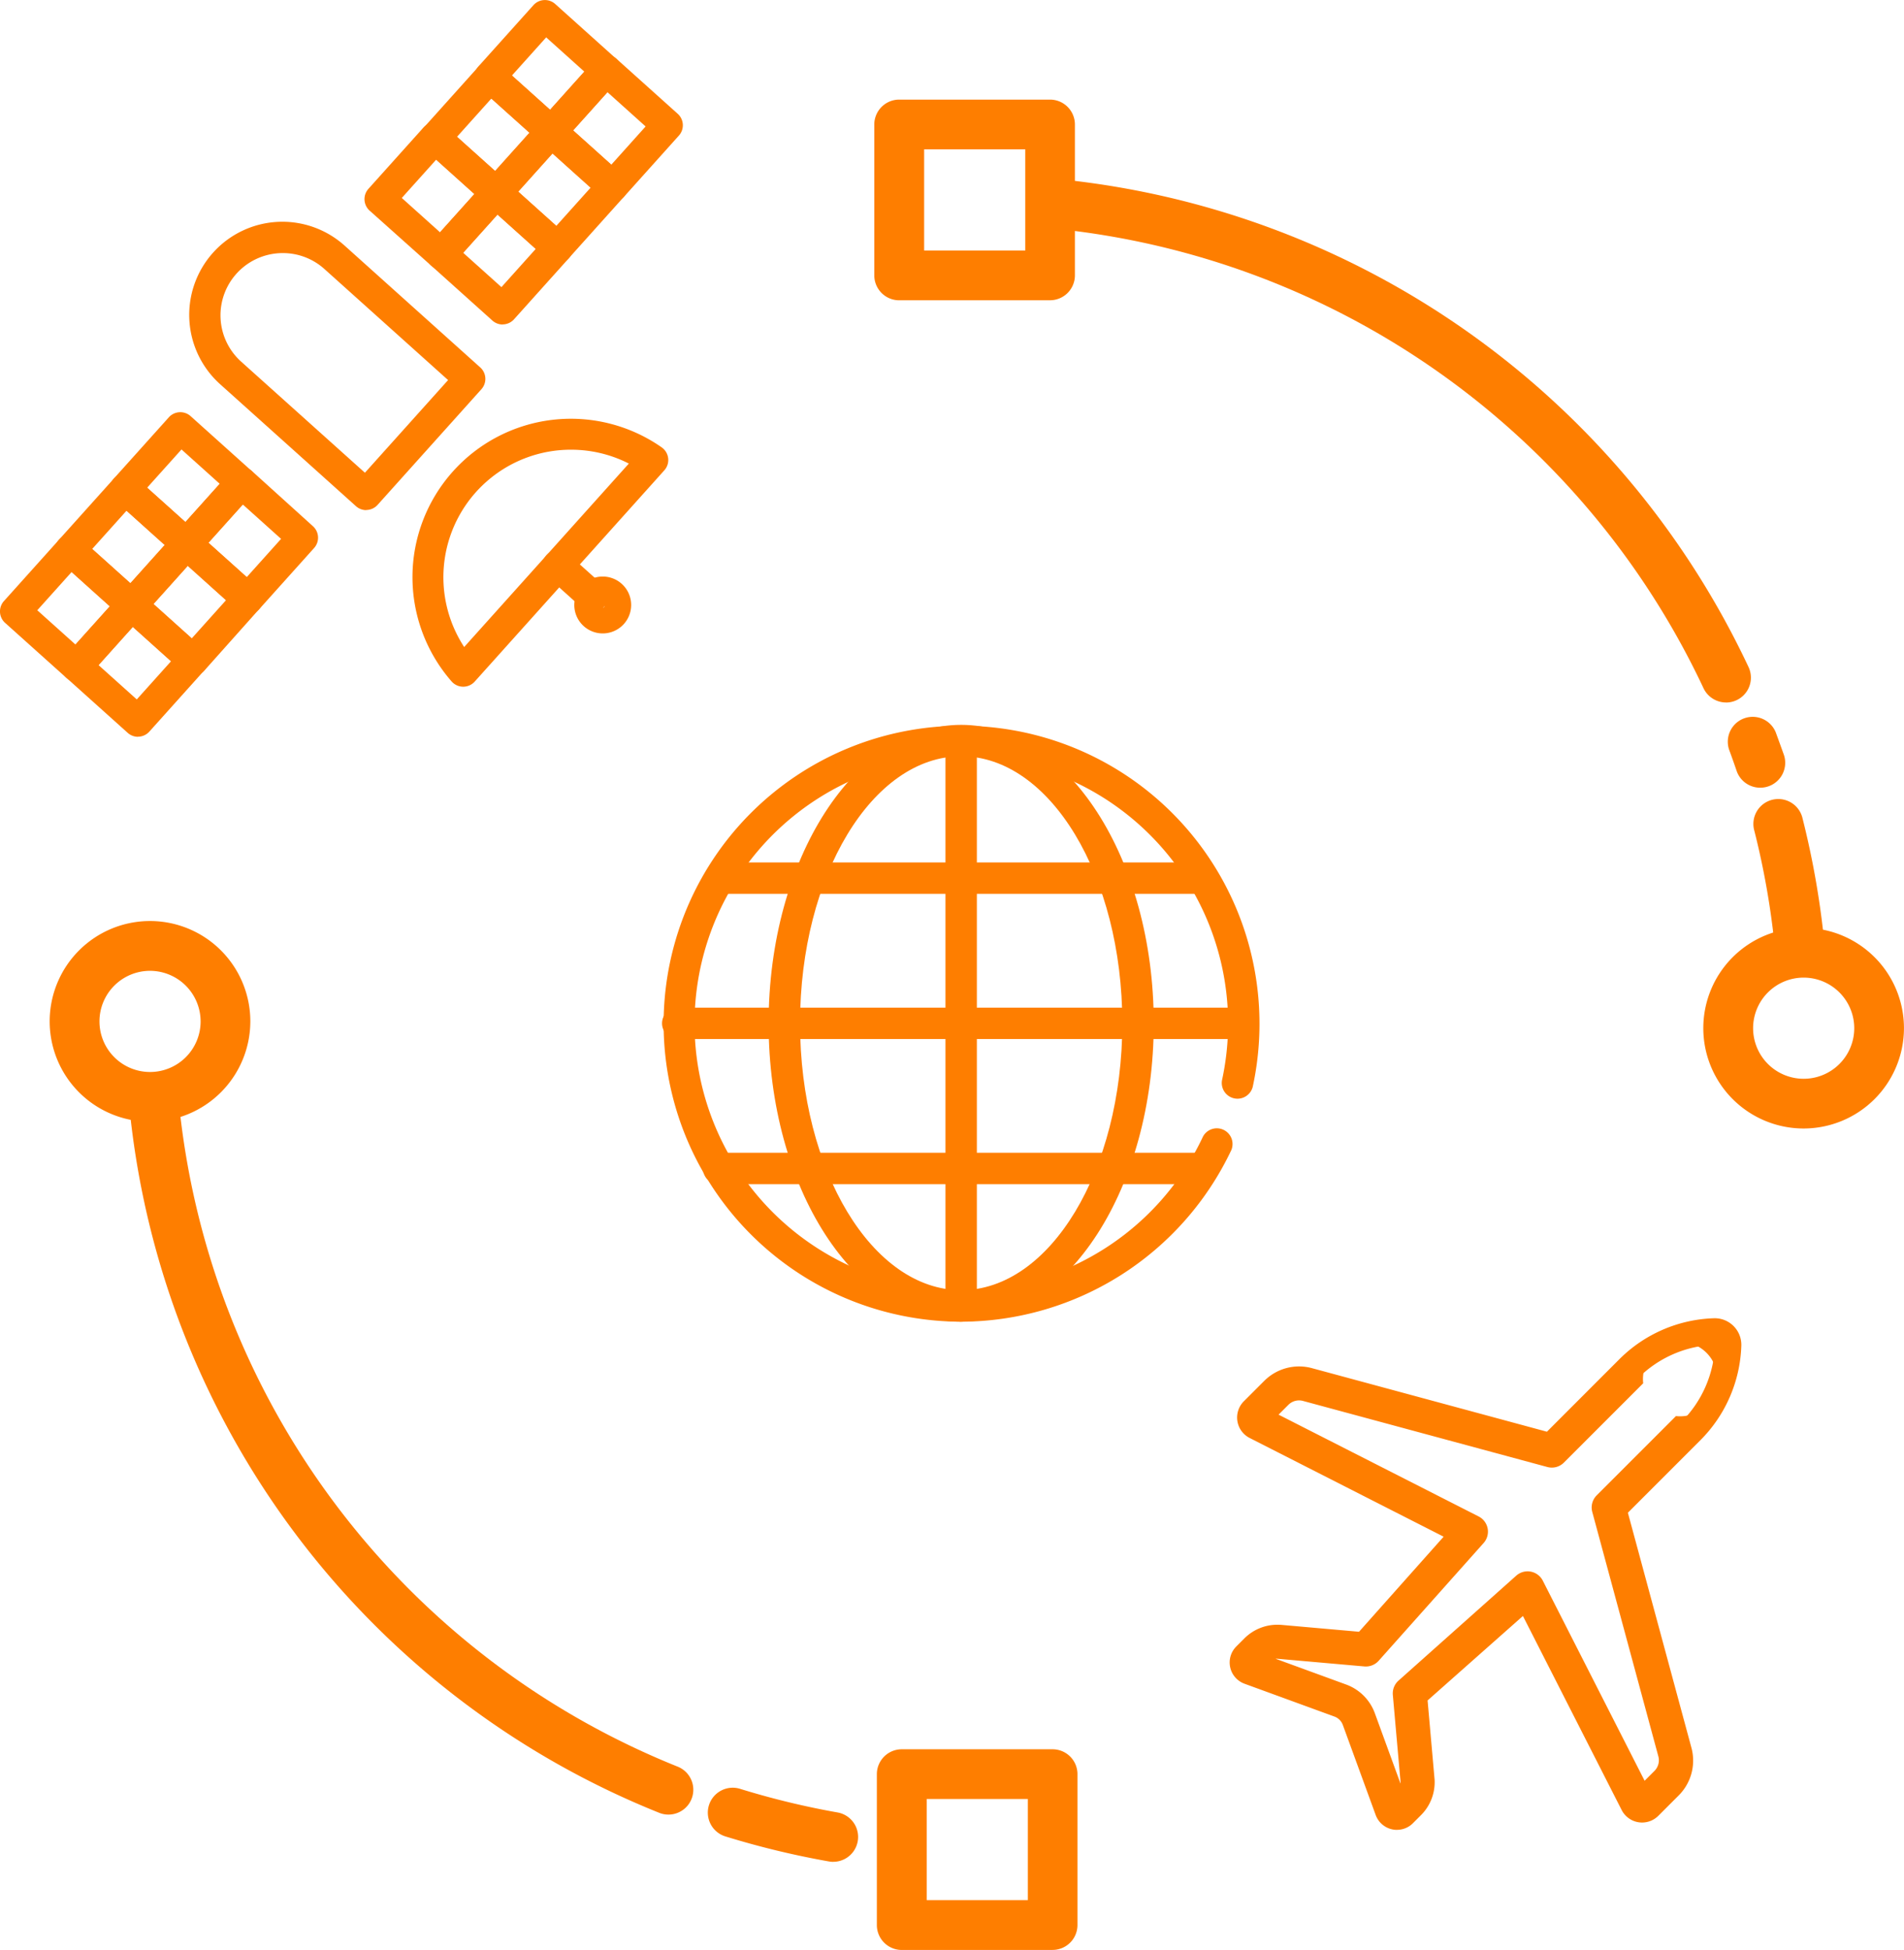 <?xml version="1.0" encoding="UTF-8"?> <svg xmlns="http://www.w3.org/2000/svg" xmlns:xlink="http://www.w3.org/1999/xlink" id="Group_1467" data-name="Group 1467" width="46.876" height="48" viewBox="0 0 46.876 48"><defs><clipPath id="clip-path"><rect id="Rectangle_3095" data-name="Rectangle 3095" width="46.876" height="48" fill="#fe7e00"></rect></clipPath></defs><g id="Group_1466" data-name="Group 1466" clip-path="url(#clip-path)"><path id="Path_3426" data-name="Path 3426" d="M55.161,367.937a.609.609,0,0,1-.229-.045,20.937,20.937,0,0,1-13.039-17.347.612.612,0,1,1,1.218-.123A19.717,19.717,0,0,0,55.39,366.757a.612.612,0,0,1-.229,1.18" transform="translate(-38.705 -323.269)" fill="#fe7e00"></path><path id="Path_3427" data-name="Path 3427" d="M232.457,580.656a.624.624,0,0,1-.108-.01,21.069,21.069,0,0,1-2.533-.612.613.613,0,1,1,.362-1.171,19.826,19.826,0,0,0,2.385.577.612.612,0,0,1-.106,1.215" transform="translate(-211.944 -534.825)" fill="#fe7e00"></path><path id="Path_3428" data-name="Path 3428" d="M223.356,250.664a7.221,7.221,0,1,1,7.067-5.692.273.273,0,0,1-.533-.116,6.682,6.682,0,1,0-.479,1.415.273.273,0,0,1,.494.231,7.263,7.263,0,0,1-6.548,4.161" transform="translate(-199.693 -218.243)" fill="#fe7e00"></path><path id="Path_3429" data-name="Path 3429" d="M221.971,249.392a7.335,7.335,0,1,1,7.178-5.782.387.387,0,0,1-.756-.164,6.568,6.568,0,1,0-.47,1.391.387.387,0,0,1,.7.328,7.378,7.378,0,0,1-6.652,4.227m0-14.461a7.116,7.116,0,1,0,6.445,10.137.159.159,0,0,0-.076-.211.156.156,0,0,0-.121-.006.158.158,0,0,0-.09.082,6.773,6.773,0,1,1,.487-1.439.159.159,0,1,0,.31.067,7.124,7.124,0,0,0-6.955-8.63" transform="translate(-198.307 -216.857)" fill="#fe7e00"></path><path id="Path_3430" data-name="Path 3430" d="M255,250.664c-2.551,0-4.627-3.244-4.627-7.23s2.076-7.23,4.627-7.23,4.627,3.244,4.627,7.23-2.076,7.23-4.627,7.23m0-13.916c-2.25,0-4.081,3-4.081,6.685s1.831,6.685,4.081,6.685,4.081-3,4.081-6.685-1.831-6.685-4.081-6.685" transform="translate(-231.335 -218.243)" fill="#fe7e00"></path><path id="Path_3431" data-name="Path 3431" d="M253.613,249.392c-2.614,0-4.741-3.295-4.741-7.345S251,234.7,253.613,234.7s4.741,3.295,4.741,7.344-2.127,7.345-4.741,7.345m0-14.461c-2.488,0-4.513,3.192-4.513,7.116s2.024,7.116,4.513,7.116,4.512-3.192,4.512-7.116-2.024-7.116-4.512-7.116m0,13.915c-2.313,0-4.2-3.05-4.2-6.8s1.882-6.8,4.2-6.8,4.2,3.05,4.2,6.8-1.882,6.8-4.2,6.8m0-13.37c-2.188,0-3.967,2.948-3.967,6.571s1.78,6.571,3.967,6.571,3.967-2.948,3.967-6.571-1.78-6.571-3.967-6.571" transform="translate(-229.949 -216.857)" fill="#fe7e00"></path><path id="Path_3432" data-name="Path 3432" d="M230.314,328.255H216.4a.273.273,0,0,1,0-.545h13.916a.273.273,0,0,1,0,.545" transform="translate(-199.693 -302.792)" fill="#fe7e00"></path><path id="Path_3433" data-name="Path 3433" d="M228.928,326.983H215.013a.387.387,0,1,1,0-.773h13.916a.387.387,0,0,1,0,.773m-13.916-.545a.159.159,0,1,0,0,.317h13.916a.159.159,0,1,0,0-.317Z" transform="translate(-198.307 -301.406)" fill="#fe7e00"></path><path id="Path_3434" data-name="Path 3434" d="M241.533,281.262H229.655a.273.273,0,1,1,0-.545h11.878a.273.273,0,1,1,0,.545" transform="translate(-211.941 -259.373)" fill="#fe7e00"></path><path id="Path_3435" data-name="Path 3435" d="M240.148,279.99H228.27a.387.387,0,0,1,0-.773h11.878a.387.387,0,0,1,0,.773m-11.878-.545a.159.159,0,0,0,0,.317h11.878a.159.159,0,1,0,0-.317Z" transform="translate(-210.556 -257.987)" fill="#fe7e00"></path><path id="Path_3436" data-name="Path 3436" d="M241.533,375.248H229.655a.273.273,0,1,1,0-.545h11.878a.273.273,0,1,1,0,.545" transform="translate(-211.941 -346.212)" fill="#fe7e00"></path><path id="Path_3437" data-name="Path 3437" d="M240.148,373.976H228.27a.387.387,0,1,1,0-.773h11.878a.387.387,0,1,1,0,.773m-11.878-.545a.159.159,0,0,0,0,.317h11.878a.159.159,0,1,0,0-.317Z" transform="translate(-210.556 -344.826)" fill="#fe7e00"></path><path id="Path_3438" data-name="Path 3438" d="M307.906,250.664a.273.273,0,0,1-.273-.273V236.476a.273.273,0,1,1,.545,0v13.916a.273.273,0,0,1-.273.273" transform="translate(-284.242 -218.243)" fill="#fe7e00"></path><path id="Path_3439" data-name="Path 3439" d="M306.52,249.392a.387.387,0,0,1-.387-.387V235.09a.387.387,0,0,1,.773,0v13.916a.387.387,0,0,1-.387.387m0-14.461a.159.159,0,0,0-.159.159v13.916a.159.159,0,0,0,.317,0V235.09a.159.159,0,0,0-.159-.159" transform="translate(-282.856 -216.857)" fill="#fe7e00"></path><path id="Path_3440" data-name="Path 3440" d="M288.248,571.258h-3.715a.613.613,0,0,1-.612-.612V566.93a.613.613,0,0,1,.612-.612h3.715a.613.613,0,0,1,.612.612v3.715a.613.613,0,0,1-.612.612m-3.1-1.225h2.49v-2.49h-2.49Z" transform="translate(-262.333 -523.258)" fill="#fe7e00"></path><path id="Path_3441" data-name="Path 3441" d="M568.932,263.088a.613.613,0,0,1-.608-.55,19.677,19.677,0,0,0-.5-2.832.613.613,0,1,1,1.188-.3,20.987,20.987,0,0,1,.53,3.008.612.612,0,0,1-.547.671.574.574,0,0,1-.063,0" transform="translate(-524.632 -239.254)" fill="#fe7e00"></path><path id="Path_3442" data-name="Path 3442" d="M560.2,233.584a.612.612,0,0,1-.58-.415q-.09-.264-.186-.524a.613.613,0,0,1,1.15-.423q.1.274.2.553a.613.613,0,0,1-.58.809" transform="translate(-516.865 -214.194)" fill="#fe7e00"></path><path id="Path_3443" data-name="Path 3443" d="M351.385,70.848a.614.614,0,0,1-.556-.353,19.855,19.855,0,0,0-15.968-11.309.611.611,0,0,1-.549-.669.605.605,0,0,1,.669-.549,21.081,21.081,0,0,1,16.958,12.009.612.612,0,0,1-.554.872" transform="translate(-308.89 -53.556)" fill="#fe7e00"></path><path id="Path_3444" data-name="Path 3444" d="M287.415,37.188H283.7a.613.613,0,0,1-.612-.612V32.86a.613.613,0,0,1,.612-.612h3.715a.613.613,0,0,1,.612.612v3.715a.613.613,0,0,1-.612.612m-3.1-1.225h2.49v-2.49h-2.49Z" transform="translate(-261.563 -29.796)" fill="#fe7e00"></path><path id="Path_3445" data-name="Path 3445" d="M554.005,305.33a2.47,2.47,0,1,1,2.47-2.47,2.472,2.472,0,0,1-2.47,2.47m0-3.714a1.245,1.245,0,1,0,1.246,1.245,1.246,1.246,0,0,0-1.246-1.245" transform="translate(-509.6 -277.551)" fill="#fe7e00"></path><path id="Path_3446" data-name="Path 3446" d="M18.562,303.124a2.47,2.47,0,1,1,2.469-2.47,2.473,2.473,0,0,1-2.469,2.47m0-3.714a1.245,1.245,0,1,0,1.245,1.245,1.247,1.247,0,0,0-1.245-1.245" transform="translate(-14.868 -275.512)" fill="#fe7e00"></path><path id="Path_3447" data-name="Path 3447" d="M65.766,79.059a.379.379,0,0,1-.254-.1l-3.329-2.989a2.293,2.293,0,1,1,3.063-3.413l3.329,2.989a.38.38,0,0,1,.029.537l-2.556,2.847a.379.379,0,0,1-.283.126m-2.051-6.324a1.532,1.532,0,0,0-1.025,2.672l3.047,2.735,2.048-2.281-3.046-2.735a1.527,1.527,0,0,0-1.023-.391" transform="translate(-56.752 -66.502)" fill="#fe7e00"></path><path id="Path_3448" data-name="Path 3448" d="M134.807,142.182h0a.381.381,0,0,1-.284-.13,3.9,3.9,0,0,1,5.172-5.762.38.38,0,0,1,.065.566l-4.668,5.2a.38.38,0,0,1-.283.126m2.655-5.834a3.139,3.139,0,0,0-2.631,4.857l4.054-4.516a3.131,3.131,0,0,0-1.423-.341" transform="translate(-123.405 -125.278)" fill="#fe7e00"></path><path id="Path_3449" data-name="Path 3449" d="M176.884,179.635a.379.379,0,0,1-.254-.1l-.851-.764a.38.38,0,0,1,.508-.566l.851.764a.38.38,0,0,1-.254.663" transform="translate(-162.297 -164.568)" fill="#fe7e00"></path><path id="Path_3450" data-name="Path 3450" d="M186.48,188.173a.7.7,0,1,1,.038,0h-.038m0-.76h0a.066.066,0,0,0-.04.114.069.069,0,0,0,.047.017.067.067,0,0,0,.045-.022.066.066,0,0,0-.005-.093.067.067,0,0,0-.044-.017m-.234-.144h0Z" transform="translate(-171.66 -172.581)" fill="#fe7e00"></path><path id="Path_3451" data-name="Path 3451" d="M1.887,176.752a.38.38,0,0,1-.254-.1L.126,175.3a.38.38,0,0,1-.029-.537l1.353-1.507a.38.38,0,0,1,.537-.029l1.507,1.353a.38.38,0,0,1,.029.537L2.17,176.625a.38.38,0,0,1-.262.126h-.02m-.97-1.762.941.845.845-.941-.941-.845Z" transform="translate(0 -159.967)" fill="#fe7e00"></path><path id="Path_3452" data-name="Path 3452" d="M19.679,156.929a.379.379,0,0,1-.254-.1l-1.507-1.353a.38.38,0,0,1-.029-.537l1.353-1.507a.38.38,0,0,1,.537-.029l1.507,1.353a.38.38,0,0,1,.029.537L19.962,156.8a.379.379,0,0,1-.283.126m-.97-1.762.941.845.845-.941-.941-.845Z" transform="translate(-16.439 -141.651)" fill="#fe7e00"></path><path id="Path_3453" data-name="Path 3453" d="M37.473,137.107a.379.379,0,0,1-.254-.1l-1.507-1.353a.38.38,0,0,1-.029-.537l1.353-1.507a.38.38,0,0,1,.537-.029l1.507,1.353a.38.38,0,0,1,.029.537l-1.353,1.507a.379.379,0,0,1-.283.126m-.97-1.762.941.845.845-.941-.941-.845Z" transform="translate(-32.88 -123.337)" fill="#fe7e00"></path><path id="Path_3454" data-name="Path 3454" d="M21.71,194.544a.38.38,0,0,1-.254-.1l-1.507-1.353a.38.38,0,0,1-.029-.537l1.353-1.507a.38.38,0,0,1,.537-.029l1.507,1.353a.38.38,0,0,1,.029.537l-1.353,1.507a.38.38,0,0,1-.262.126h-.02m-.97-1.762.941.845.845-.941-.941-.845Z" transform="translate(-18.315 -176.407)" fill="#fe7e00"></path><path id="Path_3455" data-name="Path 3455" d="M39.5,174.722a.379.379,0,0,1-.254-.1l-1.507-1.353a.38.38,0,0,1-.029-.537l1.353-1.507a.38.38,0,0,1,.537-.029l1.507,1.353a.38.38,0,0,1,.029.537L39.785,174.6a.379.379,0,0,1-.283.126m-.97-1.762.941.845.845-.941-.941-.845Z" transform="translate(-34.755 -158.092)" fill="#fe7e00"></path><path id="Path_3456" data-name="Path 3456" d="M57.3,154.9a.38.38,0,0,1-.254-.1l-1.507-1.353a.38.38,0,0,1-.029-.537l1.353-1.507a.38.38,0,0,1,.537-.029L58.9,152.73a.38.38,0,0,1,.029.537l-1.353,1.507a.38.38,0,0,1-.262.126H57.3m-.97-1.762.941.845.845-.941-.941-.845Z" transform="translate(-51.196 -139.777)" fill="#fe7e00"></path><path id="Path_3457" data-name="Path 3457" d="M119.965,43.264a.38.38,0,0,1-.254-.1L118.2,41.814a.38.38,0,0,1-.029-.537l1.353-1.507a.38.38,0,0,1,.537-.029l1.507,1.353a.38.38,0,0,1,.029.537l-1.353,1.507a.38.38,0,0,1-.262.126h-.02m-.97-1.762.941.845.845-.941-.941-.845Z" transform="translate(-109.1 -36.629)" fill="#fe7e00"></path><path id="Path_3458" data-name="Path 3458" d="M137.756,23.443a.379.379,0,0,1-.254-.1L136,21.993a.38.38,0,0,1-.029-.537l1.353-1.507a.38.38,0,0,1,.537-.029l1.507,1.353a.38.38,0,0,1,.029.537l-1.353,1.507a.379.379,0,0,1-.283.126m-.97-1.762.941.845.845-.941-.941-.845Z" transform="translate(-125.538 -18.315)" fill="#fe7e00"></path><path id="Path_3459" data-name="Path 3459" d="M155.551,3.62a.38.38,0,0,1-.254-.1L153.79,2.17a.38.38,0,0,1-.029-.537L155.114.126A.38.38,0,0,1,155.651.1l1.507,1.353a.38.38,0,0,1,.029.537l-1.353,1.507a.38.38,0,0,1-.262.126h-.02m-.97-1.762.941.845.845-.941-.941-.845Z" transform="translate(-141.98 0)" fill="#fe7e00"></path><path id="Path_3460" data-name="Path 3460" d="M139.787,61.059a.38.38,0,0,1-.254-.1l-1.507-1.353a.38.38,0,0,1-.029-.537l1.353-1.507a.38.38,0,0,1,.537-.029l1.507,1.353a.38.38,0,0,1,.029.537l-1.353,1.507a.38.38,0,0,1-.262.126h-.02m-.97-1.762.941.845.845-.941-.941-.845Z" transform="translate(-127.414 -53.071)" fill="#fe7e00"></path><path id="Path_3461" data-name="Path 3461" d="M157.579,41.236a.379.379,0,0,1-.254-.1l-1.507-1.353a.38.38,0,0,1-.029-.537l1.353-1.507a.38.38,0,0,1,.537-.029l1.507,1.353a.38.38,0,0,1,.029.537l-1.353,1.507a.379.379,0,0,1-.283.126m-.97-1.762.941.845.845-.941-.941-.845Z" transform="translate(-143.854 -34.756)" fill="#fe7e00"></path><path id="Path_3462" data-name="Path 3462" d="M175.374,21.415a.38.38,0,0,1-.254-.1l-1.507-1.353a.38.38,0,0,1-.029-.537l1.353-1.507a.38.38,0,0,1,.537-.029l1.507,1.353a.38.38,0,0,1,.029.537l-1.353,1.507a.38.38,0,0,1-.262.126h-.02m-.97-1.762.941.845.845-.941-.941-.845Z" transform="translate(-160.296 -16.441)" fill="#fe7e00"></path><path id="Path_3463" data-name="Path 3463" d="M400.866,437.866l2.216.809a.535.535,0,0,1,.319.319l.809,2.216a.366.366,0,0,0,.266.232.374.374,0,0,0,.08.009.365.365,0,0,0,.259-.108l.2-.2a.954.954,0,0,0,.278-.729v-.007l-.179-2.03,2.6-2.31,2.542,5a.375.375,0,0,0,.6.1l.506-.506a1.022,1.022,0,0,0,.263-.986l-1.593-5.893,1.859-1.859a3.257,3.257,0,0,0,.955-2.2.465.465,0,0,0-.48-.48,3.257,3.257,0,0,0-2.2.955L408.3,432.05l-5.893-1.593a1.021,1.021,0,0,0-.987.263l-.506.506a.375.375,0,0,0,.1.6l5,2.543-2.31,2.6-2.03-.179h-.007a.954.954,0,0,0-.729.278l-.2.2a.367.367,0,0,0,.134.6m.392-.48a.5.5,0,0,1,.375-.144l2.141.189a.23.23,0,0,0,.192-.076l2.585-2.9a.23.23,0,0,0-.067-.357l-5.159-2.625.424-.424a.561.561,0,0,1,.542-.145l6.021,1.628a.23.23,0,0,0,.222-.059l1.953-1.953a2.8,2.8,0,0,1,1.892-.821l0,0a0,0,0,0,1,0,0h0a2.8,2.8,0,0,1-.821,1.892l-1.953,1.953a.23.23,0,0,0-.059.222l1.628,6.021a.561.561,0,0,1-.144.542l-.424.424-2.625-5.159a.23.23,0,0,0-.357-.067l-2.9,2.585a.23.23,0,0,0-.076.192l.189,2.141a.5.5,0,0,1-.144.375l-.1.1-.76-2.081a1,1,0,0,0-.593-.593l-2.08-.76Z" transform="translate(-370.163 -396.598)" fill="#fe7e00"></path><path id="Path_3464" data-name="Path 3464" d="M402.246,439.333a.558.558,0,0,1-.524-.366l-.809-2.217a.346.346,0,0,0-.206-.206l-2.216-.809a.557.557,0,0,1-.2-.917l.2-.2a1.147,1.147,0,0,1,.874-.333h.014l1.933.171,2.083-2.34-4.778-2.431a.565.565,0,0,1-.143-.9l.506-.506a1.212,1.212,0,0,1,1.171-.312l5.787,1.565,1.781-1.782a3.446,3.446,0,0,1,2.329-1.011.655.655,0,0,1,.676.676,3.447,3.447,0,0,1-1.011,2.329l-1.782,1.782,1.565,5.787a1.211,1.211,0,0,1-.312,1.17l-.506.506a.565.565,0,0,1-.9-.144l-2.431-4.777L403,436.147l.172,1.946a1.145,1.145,0,0,1-.333.876l-.2.2a.553.553,0,0,1-.393.163m-.036-.384a.177.177,0,0,0,.16-.048l.2-.2a.764.764,0,0,0,.222-.583l-.188-2.126,2.85-2.537,2.654,5.217a.185.185,0,0,0,.3.047l.506-.506a.831.831,0,0,0,.214-.8l-1.622-6,1.937-1.937a3.068,3.068,0,0,0,.9-2.073.274.274,0,0,0-.283-.283,3.068,3.068,0,0,0-2.073.9l-1.937,1.937-6-1.622a.831.831,0,0,0-.8.214l-.506.506a.185.185,0,0,0,.047.3L404,432l-2.537,2.851-2.125-.188a.765.765,0,0,0-.585.222l-.2.2a.176.176,0,0,0-.048.16l.3-.3a.689.689,0,0,1,.519-.2l2.148.19a.037.037,0,0,0,.033-.013l2.585-2.9a.04.04,0,0,0-.012-.062l-5.393-2.744.609-.609a.752.752,0,0,1,.726-.194l6.021,1.628a.039.039,0,0,0,.038-.01l1.954-1.953a2.988,2.988,0,0,1,2.02-.877l.081,0,.125.121-.005.085a2.988,2.988,0,0,1-.877,2.018l-1.953,1.953a.04.04,0,0,0-.01.038l1.628,6.021a.751.751,0,0,1-.194.726l-.609.609-2.744-5.393a.039.039,0,0,0-.028-.021.041.041,0,0,0-.034.009l-2.9,2.585a.04.04,0,0,0-.013.033l.189,2.141a.688.688,0,0,1-.2.526Zm-3.59-3.571,2.216.809a.726.726,0,0,1,.433.433l.809,2.216a.176.176,0,0,0,.125.111l-.86-2.355a.806.806,0,0,0-.48-.48l-2.355-.86a.176.176,0,0,0,.111.125Zm.641-.255,1.733.633a1.185,1.185,0,0,1,.707.706l.632,1.732a.29.29,0,0,0,0-.049l-.189-2.134a.422.422,0,0,1,.139-.35l2.9-2.585a.42.42,0,0,1,.653.123l2.507,4.926.239-.239a.371.371,0,0,0,.1-.358l-1.628-6.021a.421.421,0,0,1,.108-.406l1.953-1.953a.916.916,0,1,0-.807-.807l-1.953,1.953a.42.42,0,0,1-.406.108l-6.021-1.628a.371.371,0,0,0-.358.1l-.239.239,4.926,2.506a.42.42,0,0,1,.123.653l-2.585,2.9a.422.422,0,0,1-.351.139l-2.14-.189a.255.255,0,0,0-.044,0" transform="translate(-367.853 -394.289)" fill="#fe7e00"></path></g></svg> 